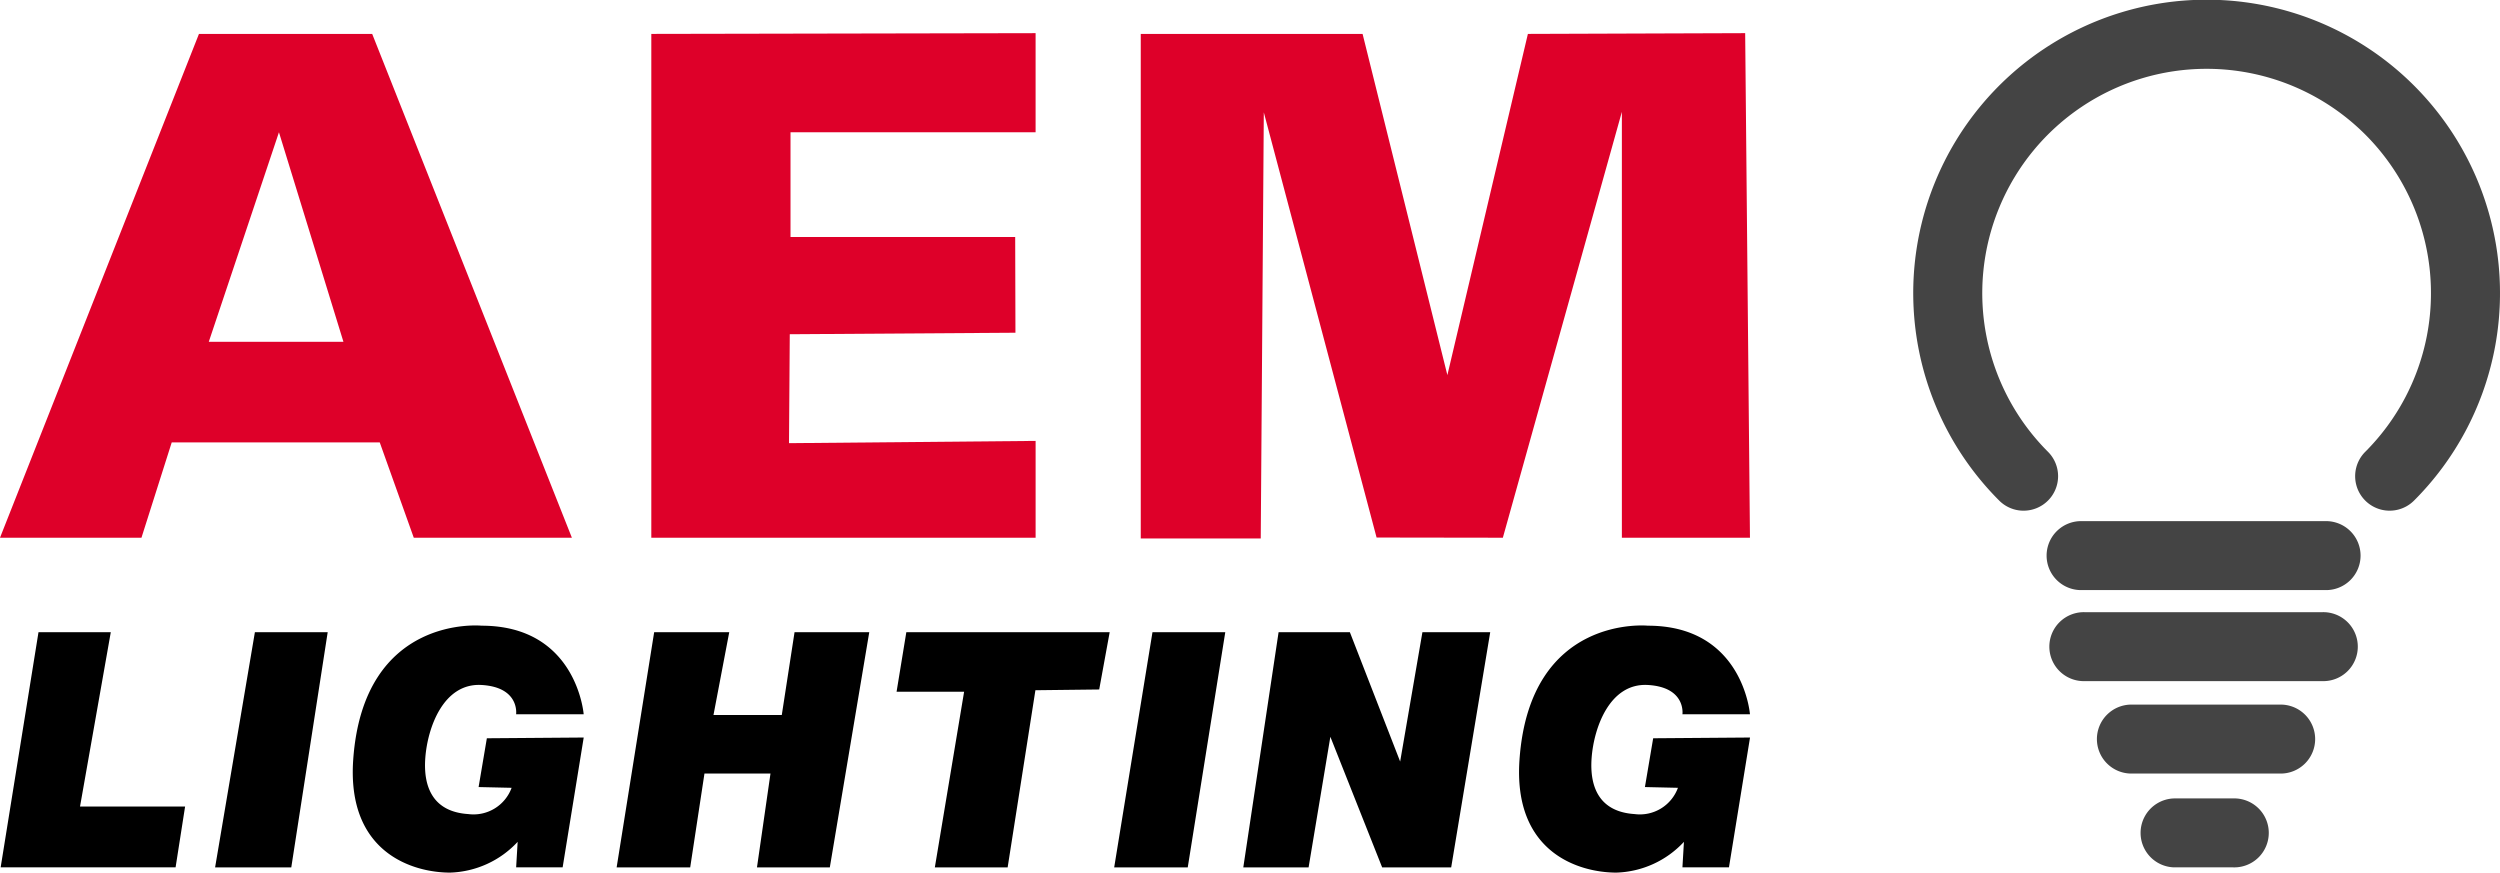 <svg id="Group_19" data-name="Group 19" xmlns="http://www.w3.org/2000/svg" xmlns:xlink="http://www.w3.org/1999/xlink" width="286.495" height="100" viewBox="0 0 286.495 100">
  <defs>
    <clipPath id="clip-path">
      <rect id="Rectangle_412" data-name="Rectangle 412" width="286.495" height="100" fill="none"/>
    </clipPath>
  </defs>
  <path id="Path_198" data-name="Path 198" d="M31.967,18.342l7.39,24.013H23.926ZM22.8,7.072,0,64.807H16.211l3.468-10.923H43.518l3.9,10.923H65.537L42.652,7.072Z" transform="translate(0 -3.185)" fill="#de0029"/>
  <path id="Path_199" data-name="Path 199" d="M135.8,64.737V7l44.038-.086V18.271H151.752V30.277H177.5l.029,10.967-25.862.173L151.579,53.9l28.261-.26v11.1Z" transform="translate(-61.161 -3.114)" fill="#de0029"/>
  <path id="Path_200" data-name="Path 200" d="M237.849,7H263.27l9.717,39.1L282.214,7l24.9-.087.549,57.822H292.984V15.93L279.345,64.736l-14.47-.022L251.951,15.988,251.6,64.823H237.849Z" transform="translate(-107.121 -3.114)" fill="#de0029"/>
  <path id="Path_201" data-name="Path 201" d="M4.473,131.816.137,158.764H20.184l1.089-6.967H9.232l3.526-19.982Z" transform="translate(-0.062 -59.366)"/>
  <path id="Path_202" data-name="Path 202" d="M49.41,131.816h8.343l-4.172,26.949h-8.73Z" transform="translate(-20.2 -59.366)"/>
  <path id="Path_203" data-name="Path 203" d="M132.87,131.816l-4.3,26.949H137l1.634-10.751H146.2l-1.548,10.751H153l4.519-26.949h-8.562l-1.462,9.489h-7.827l1.806-9.489Z" transform="translate(-57.904 -59.366)"/>
  <path id="Path_204" data-name="Path 204" d="M188.055,131.816l-1.118,6.823h7.74l-3.354,20.126h8.343l3.182-20.3,7.311-.086,1.2-6.565Z" transform="translate(-84.192 -59.366)"/>
  <path id="Path_205" data-name="Path 205" d="M236.7,131.816l-4.387,26.949h8.429l4.3-26.949Z" transform="translate(-104.629 -59.366)"/>
  <path id="Path_206" data-name="Path 206" d="M263.274,131.816l-4.043,26.949h7.483l2.494-14.965,5.935,14.965h7.912l4.472-26.949h-7.77l-2.551,14.822-5.762-14.822Z" transform="translate(-116.751 -59.366)"/>
  <g id="Group_18" data-name="Group 18">
    <g id="Group_17" data-name="Group 17" clip-path="url(#clip-path)">
      <path id="Path_207" data-name="Path 207" d="M335.436,140.586h7.748s-.781-10.149-11.7-10.149c0,0-13.508-1.351-14.707,15.309-.774,10.751,6.881,12.987,11.1,12.987a11.016,11.016,0,0,0,7.74-3.526l-.172,2.924h5.332l2.415-14.879-11.1.086-.946,5.591,3.784.086a4.647,4.647,0,0,1-4.969,3.01c-3.975-.258-5.18-3.01-4.921-6.45s2.064-8.6,6.45-8.343,3.956,3.354,3.956,3.354" transform="translate(-142.642 -58.734)"/>
      <path id="Path_208" data-name="Path 208" d="M92.263,140.586h7.748s-.781-10.149-11.7-10.149c0,0-13.508-1.351-14.707,15.309-.774,10.751,6.881,12.987,11.1,12.987a11.016,11.016,0,0,0,7.74-3.526l-.172,2.924H97.6l2.415-14.879-11.1.086-.946,5.591,3.784.086a4.648,4.648,0,0,1-4.969,3.01c-3.975-.258-5.18-3.01-4.921-6.45s2.064-8.6,6.45-8.343,3.956,3.354,3.956,3.354" transform="translate(-33.123 -58.734)"/>
      <path id="Path_209" data-name="Path 209" d="M458.666,135.539H431.474a3.952,3.952,0,1,1,0-7.9h27.192a3.952,3.952,0,1,1,0,7.9" transform="translate(-192.545 -57.484)" fill="#444"/>
      <path id="Path_210" data-name="Path 210" d="M458.244,154.81H441.389a3.952,3.952,0,1,1,0-7.9h16.855a3.952,3.952,0,1,1,0,7.9" transform="translate(-197.01 -66.163)" fill="#444"/>
      <path id="Path_211" data-name="Path 211" d="M456.825,174.37h-6.786a3.952,3.952,0,0,1,0-7.9h6.786a3.952,3.952,0,1,1,0,7.9" transform="translate(-200.906 -74.972)" fill="#444"/>
      <path id="Path_212" data-name="Path 212" d="M458.724,116.556H430.9a3.952,3.952,0,1,1,0-7.9h27.824a3.952,3.952,0,1,1,0,7.9" transform="translate(-192.286 -48.934)" fill="#444"/>
      <path id="Path_213" data-name="Path 213" d="M411.578,58.524a3.938,3.938,0,0,1-2.794-1.158,33.621,33.621,0,1,1,47.537,0,3.952,3.952,0,1,1-5.589-5.59,25.71,25.71,0,1,0-36.359,0,3.952,3.952,0,0,1-2.795,6.747" transform="translate(-179.678 0)" fill="#444"/>
    </g>
  </g>
</svg>
